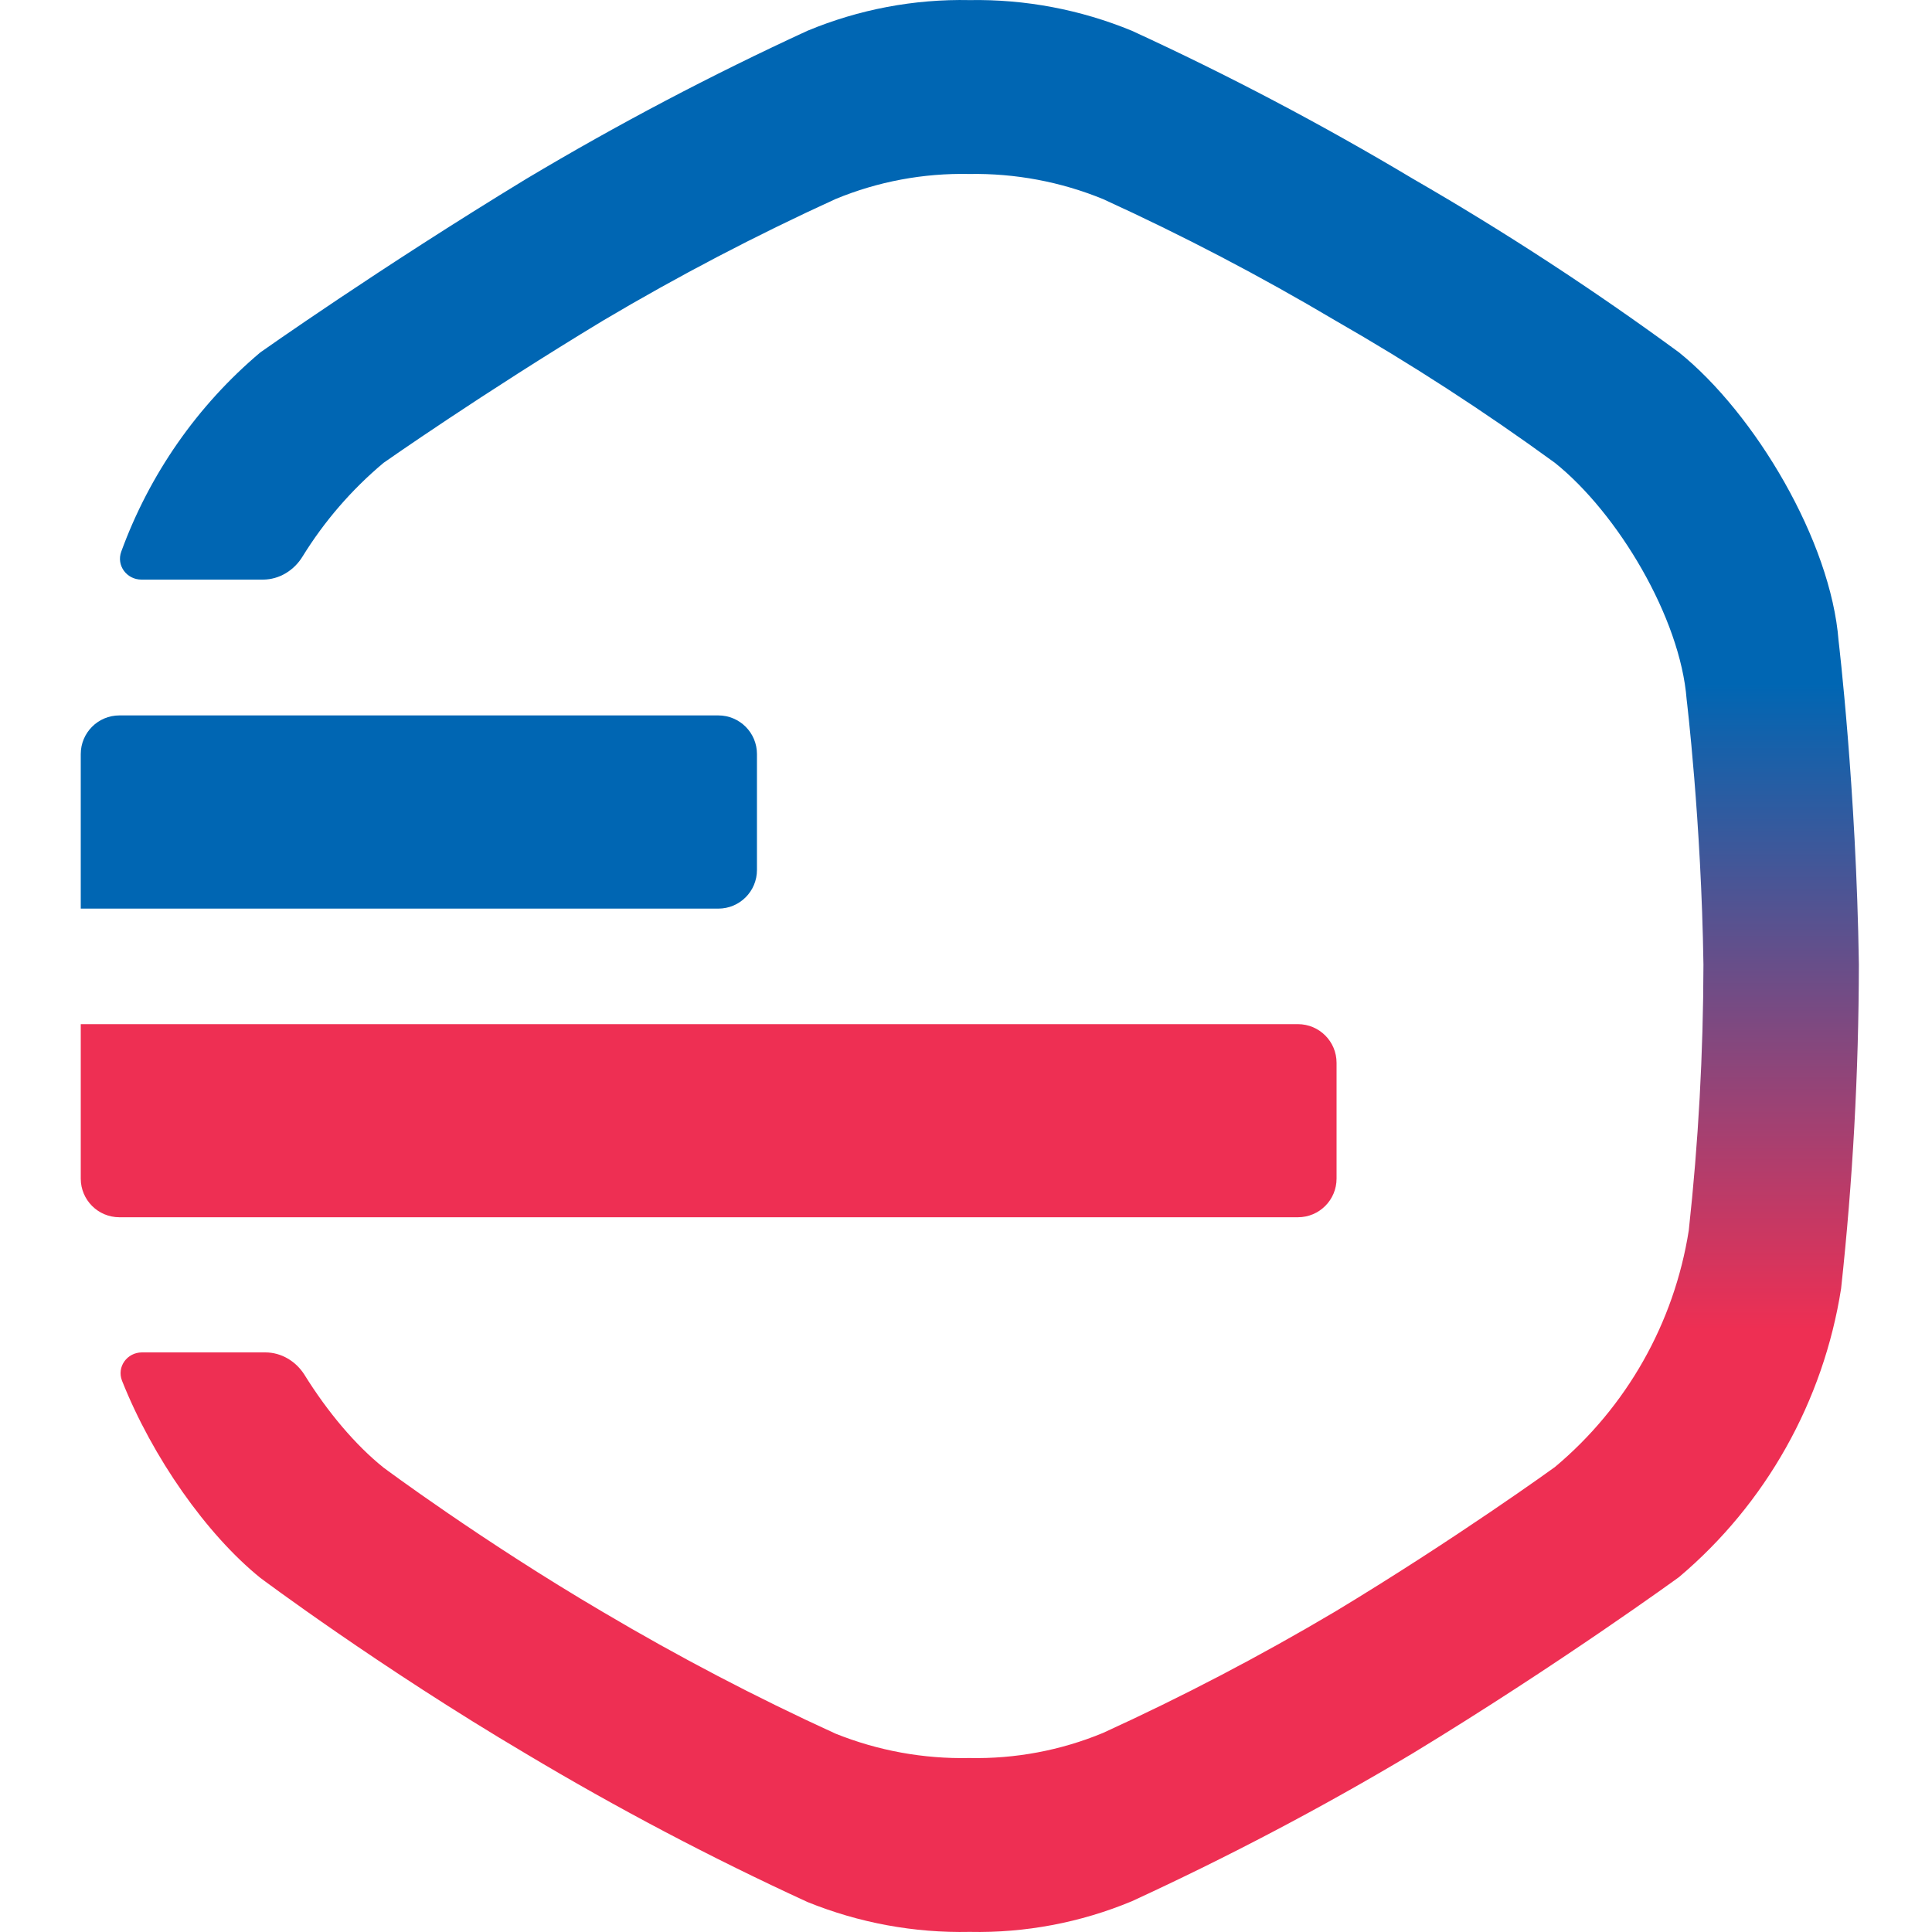 <svg width="20" height="20" viewBox="0 0 20 20" fill="none" xmlns="http://www.w3.org/2000/svg">
<g clip-path="url(#clip0_57318_55107)">
<path d="M19.033 6.634C18.954 5.604 18.168 4.282 17.381 3.648C16.496 2.999 15.577 2.399 14.627 1.851C13.685 1.288 12.713 0.776 11.716 0.318C11.184 0.099 10.613 -0.009 10.038 0.001C9.463 -0.011 8.892 0.097 8.36 0.318C7.363 0.777 6.392 1.288 5.449 1.851C3.928 2.776 2.695 3.648 2.695 3.648C2.04 4.2 1.546 4.913 1.255 5.711C1.203 5.854 1.312 6 1.464 6H2.722C2.891 6 3.044 5.905 3.132 5.761C3.356 5.398 3.638 5.07 3.971 4.791C3.971 4.791 4.989 4.076 6.244 3.318C7.023 2.856 7.825 2.437 8.648 2.061C9.087 1.879 9.559 1.791 10.034 1.801C10.508 1.793 10.98 1.881 11.419 2.061C12.242 2.437 13.045 2.856 13.823 3.318C14.607 3.767 15.366 4.259 16.096 4.791C16.746 5.311 17.395 6.395 17.46 7.24C17.46 7.24 17.612 8.497 17.634 9.986C17.632 10.905 17.582 11.824 17.482 12.738C17.331 13.695 16.839 14.565 16.096 15.187C16.096 15.187 15.079 15.924 13.823 16.682C13.044 17.144 12.242 17.563 11.419 17.939C10.98 18.121 10.508 18.209 10.034 18.199C9.559 18.209 9.088 18.123 8.648 17.946C7.825 17.57 7.023 17.15 6.244 16.689C4.989 15.952 3.971 15.193 3.971 15.193C3.681 14.961 3.391 14.617 3.152 14.232C3.064 14.092 2.913 14 2.746 14H1.47C1.316 14 1.207 14.149 1.263 14.293C1.578 15.086 2.137 15.883 2.695 16.334C2.695 16.334 3.928 17.258 5.449 18.157C6.391 18.72 7.363 19.232 8.36 19.69C8.893 19.906 9.464 20.011 10.038 19.999C10.613 20.011 11.185 19.903 11.716 19.682C12.713 19.223 13.685 18.712 14.627 18.149C16.148 17.224 17.381 16.326 17.381 16.326C18.28 15.567 18.876 14.506 19.059 13.339C19.18 12.225 19.241 11.104 19.243 9.983C19.216 8.167 19.033 6.634 19.033 6.634Z" fill="url(#paint0_linear_57318_55107)"/>
<path d="M0.836 7.806C0.836 7.585 1.015 7.406 1.236 7.406H7.436C7.657 7.406 7.836 7.585 7.836 7.806V9.006C7.836 9.227 7.657 9.406 7.436 9.406H0.836V7.806Z" fill="#0066B3"/>
<path d="M0.836 10.602H13.436C13.657 10.602 13.836 10.781 13.836 11.002V12.201C13.836 12.422 13.657 12.601 13.436 12.601H1.236C1.015 12.601 0.836 12.422 0.836 12.201V10.602Z" fill="#EE2F53"/>
</g>
<defs>
<linearGradient id="paint0_linear_57318_55107" x1="10.201" y1="1.47647e-05" x2="10.201" y2="20" gradientUnits="userSpaceOnUse">
<stop stop-color="#0066B3"/>
<stop offset="0.354" stop-color="#0066B3"/>
<stop offset="0.688" stop-color="#EE2F53"/>
<stop offset="1" stop-color="#EE2F53"/>
</linearGradient>
<clipPath id="clip0_57318_55107">
<rect width="20" height="20" fill="white"/>
</clipPath>
</defs>
</svg>
